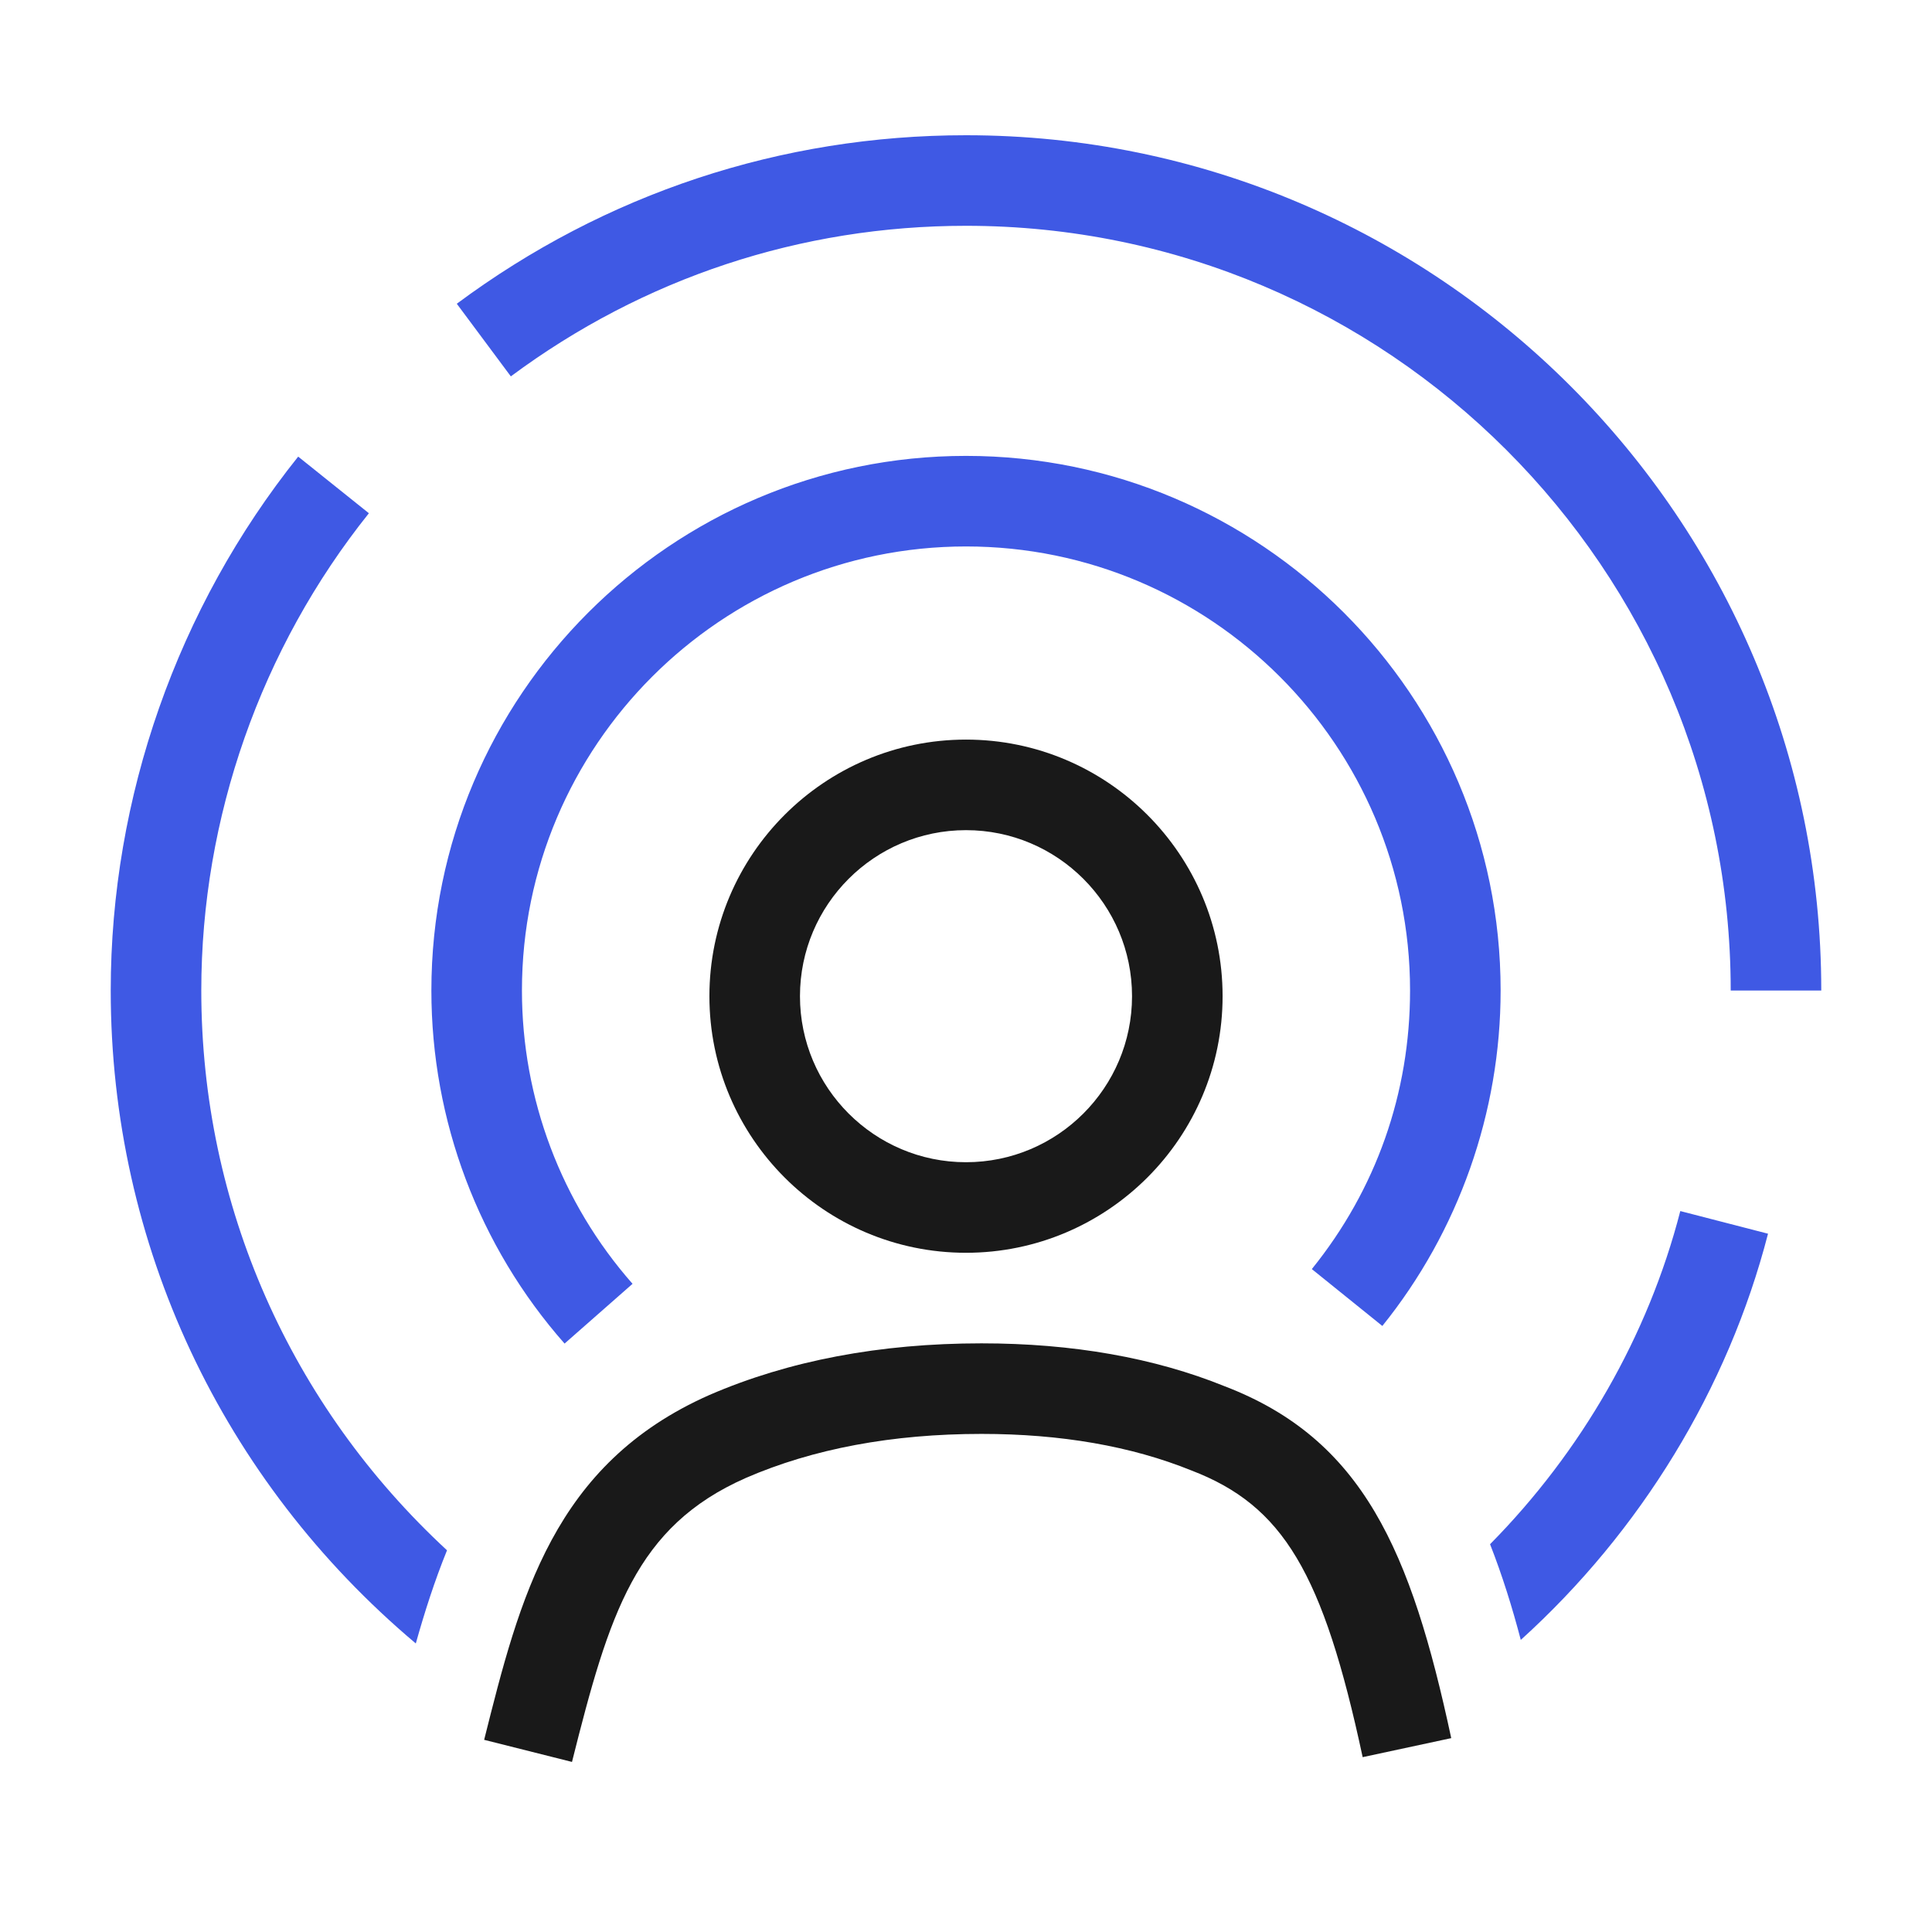 <svg width="32" height="32" viewBox="0 0 32 32" fill="none" xmlns="http://www.w3.org/2000/svg">
<path d="M16 20.75C13.657 20.75 11.75 18.844 11.75 16.5C11.75 14.156 13.657 12.25 16 12.25C18.343 12.25 20.25 14.156 20.25 16.5C20.25 18.844 18.343 20.75 16 20.75ZM16 13.75C14.483 13.75 13.25 14.983 13.25 16.5C13.25 18.017 14.483 19.25 16 19.25C17.517 19.25 18.75 18.017 18.75 16.5C18.75 14.983 17.517 13.75 16 13.75ZM12.352 24.48C13.468 23.995 14.782 23.75 16.257 23.75C17.571 23.75 18.737 23.952 19.735 24.356C21.252 24.938 21.915 26.047 22.57 29.104L24.037 28.789C23.372 25.686 22.574 23.838 20.285 22.961C19.12 22.489 17.765 22.25 16.257 22.25C14.575 22.25 13.061 22.537 11.751 23.105C9.165 24.248 8.608 26.468 8.019 28.817L9.474 29.183C10.092 26.718 10.531 25.284 12.352 24.48Z" fill="#191919"/>
<path d="M27.831 20.059L29.284 20.434C28.62 23.006 27.171 25.369 25.189 27.162C25.047 26.621 24.881 26.089 24.68 25.577C26.191 24.047 27.297 22.13 27.831 20.059ZM10.477 21.264C9.295 19.922 8.645 18.196 8.645 16.406C8.645 12.351 11.944 9.051 16 9.051C20.056 9.051 23.355 12.351 23.355 16.406C23.355 18.105 22.793 19.701 21.728 21.02L22.896 21.962C24.159 20.395 24.855 18.423 24.855 16.406C24.855 11.524 20.883 7.551 16 7.551C11.117 7.551 7.145 11.524 7.145 16.406C7.145 18.561 7.928 20.639 9.351 22.254L10.477 21.264ZM16 3.74C22.984 3.74 28.666 9.422 28.666 16.406H30.166C30.166 8.595 23.811 2.24 16 2.24C12.939 2.24 10.023 3.205 7.566 5.031L8.461 6.234C10.657 4.603 13.264 3.74 16 3.74ZM7.404 25.678C4.815 23.284 3.334 19.965 3.334 16.406C3.334 13.546 4.32 10.738 6.11 8.501L4.939 7.563C2.937 10.066 1.834 13.207 1.834 16.406C1.834 20.611 3.679 24.52 6.887 27.221C7.032 26.704 7.198 26.185 7.404 25.678Z" fill="#3F59E4"/>
</svg>
